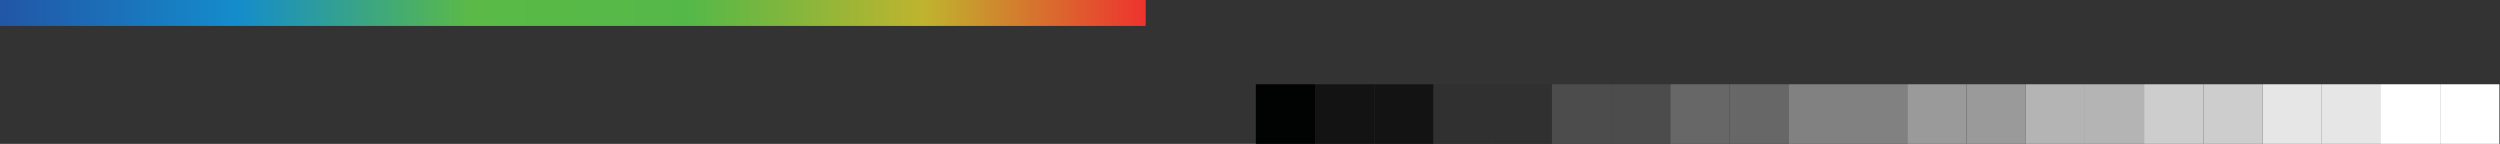 <?xml version="1.0" encoding="UTF-8"?> <svg xmlns="http://www.w3.org/2000/svg" width="1929" height="111" viewBox="0 0 1929 111" fill="none"><rect x="0" y="0" width="1929" height="111" fill="#333333" stroke="none"/> <path d="M884 0H0V20H884V0Z" fill="url(#paint0_linear)"></path> <path d="M1014.71 65H969V111H1014.71V65Z" fill="#010202"></path> <path d="M1060.42 65H1014.71V111H1060.42V65Z" fill="#131313"></path> <path d="M1106.13 65H1060.42V111H1106.13V65Z" fill="#131313"></path> <path d="M1151.84 65H1106.13V111H1151.84V65Z" fill="#303031"></path> <path d="M1197.55 65H1151.84V111H1197.55V65Z" fill="#303031"></path> <path d="M1243.16 65H1197.45V111H1243.16V65Z" fill="#4D4C4C"></path> <path d="M1288.87 65H1243.16V111H1288.87V65Z" fill="#4D4C4C"></path> <path d="M1334.58 65H1288.87V111H1334.58V65Z" fill="#676767"></path> <path d="M1380.29 65H1334.58V111H1380.29V65Z" fill="#676767"></path> <path d="M1425.91 65H1380.2V111H1425.91V65Z" fill="#818182"></path> <path d="M1471.62 65H1425.91V111H1471.62V65Z" fill="#818182"></path> <path d="M1517.33 65H1471.62V111H1517.33V65Z" fill="#9B9A9A"></path> <path d="M1563.04 65H1517.33V111H1563.04V65Z" fill="#9B9A9A"></path> <path d="M1608.75 65H1563.04V111H1608.75V65Z" fill="#B4B4B4"></path> <path d="M1654.36 65H1608.65V111H1654.36V65Z" fill="#B4B4B4"></path> <path d="M1700.07 65H1654.36V111H1700.07V65Z" fill="#CECDCD"></path> <path d="M1745.78 65H1700.07V111H1745.78V65Z" fill="#CECDCD"></path> <path d="M1791.49 65H1745.78V111H1791.49V65Z" fill="#E7E6E6"></path> <path d="M1837.2 65H1791.49V111H1837.2V65Z" fill="#E7E6E6"></path> <path d="M1882.81 65H1837.1V111H1882.81V65Z" fill="white"></path> <path d="M1928.52 65H1882.81V111H1928.52V65Z" fill="white"></path> <defs> <linearGradient id="paint0_linear" x1="-0.033" y1="10.034" x2="883.987" y2="10.034" gradientUnits="userSpaceOnUse"> <stop stop-color="#2256A6"></stop> <stop offset="0.206" stop-color="#148CCC"></stop> <stop offset="0.412" stop-color="#5BBA47"></stop> <stop offset="0.6" stop-color="#54B848"></stop> <stop offset="0.806" stop-color="#BFB42E"></stop> <stop offset="1" stop-color="#EE332E"></stop> </linearGradient> </defs> </svg> 